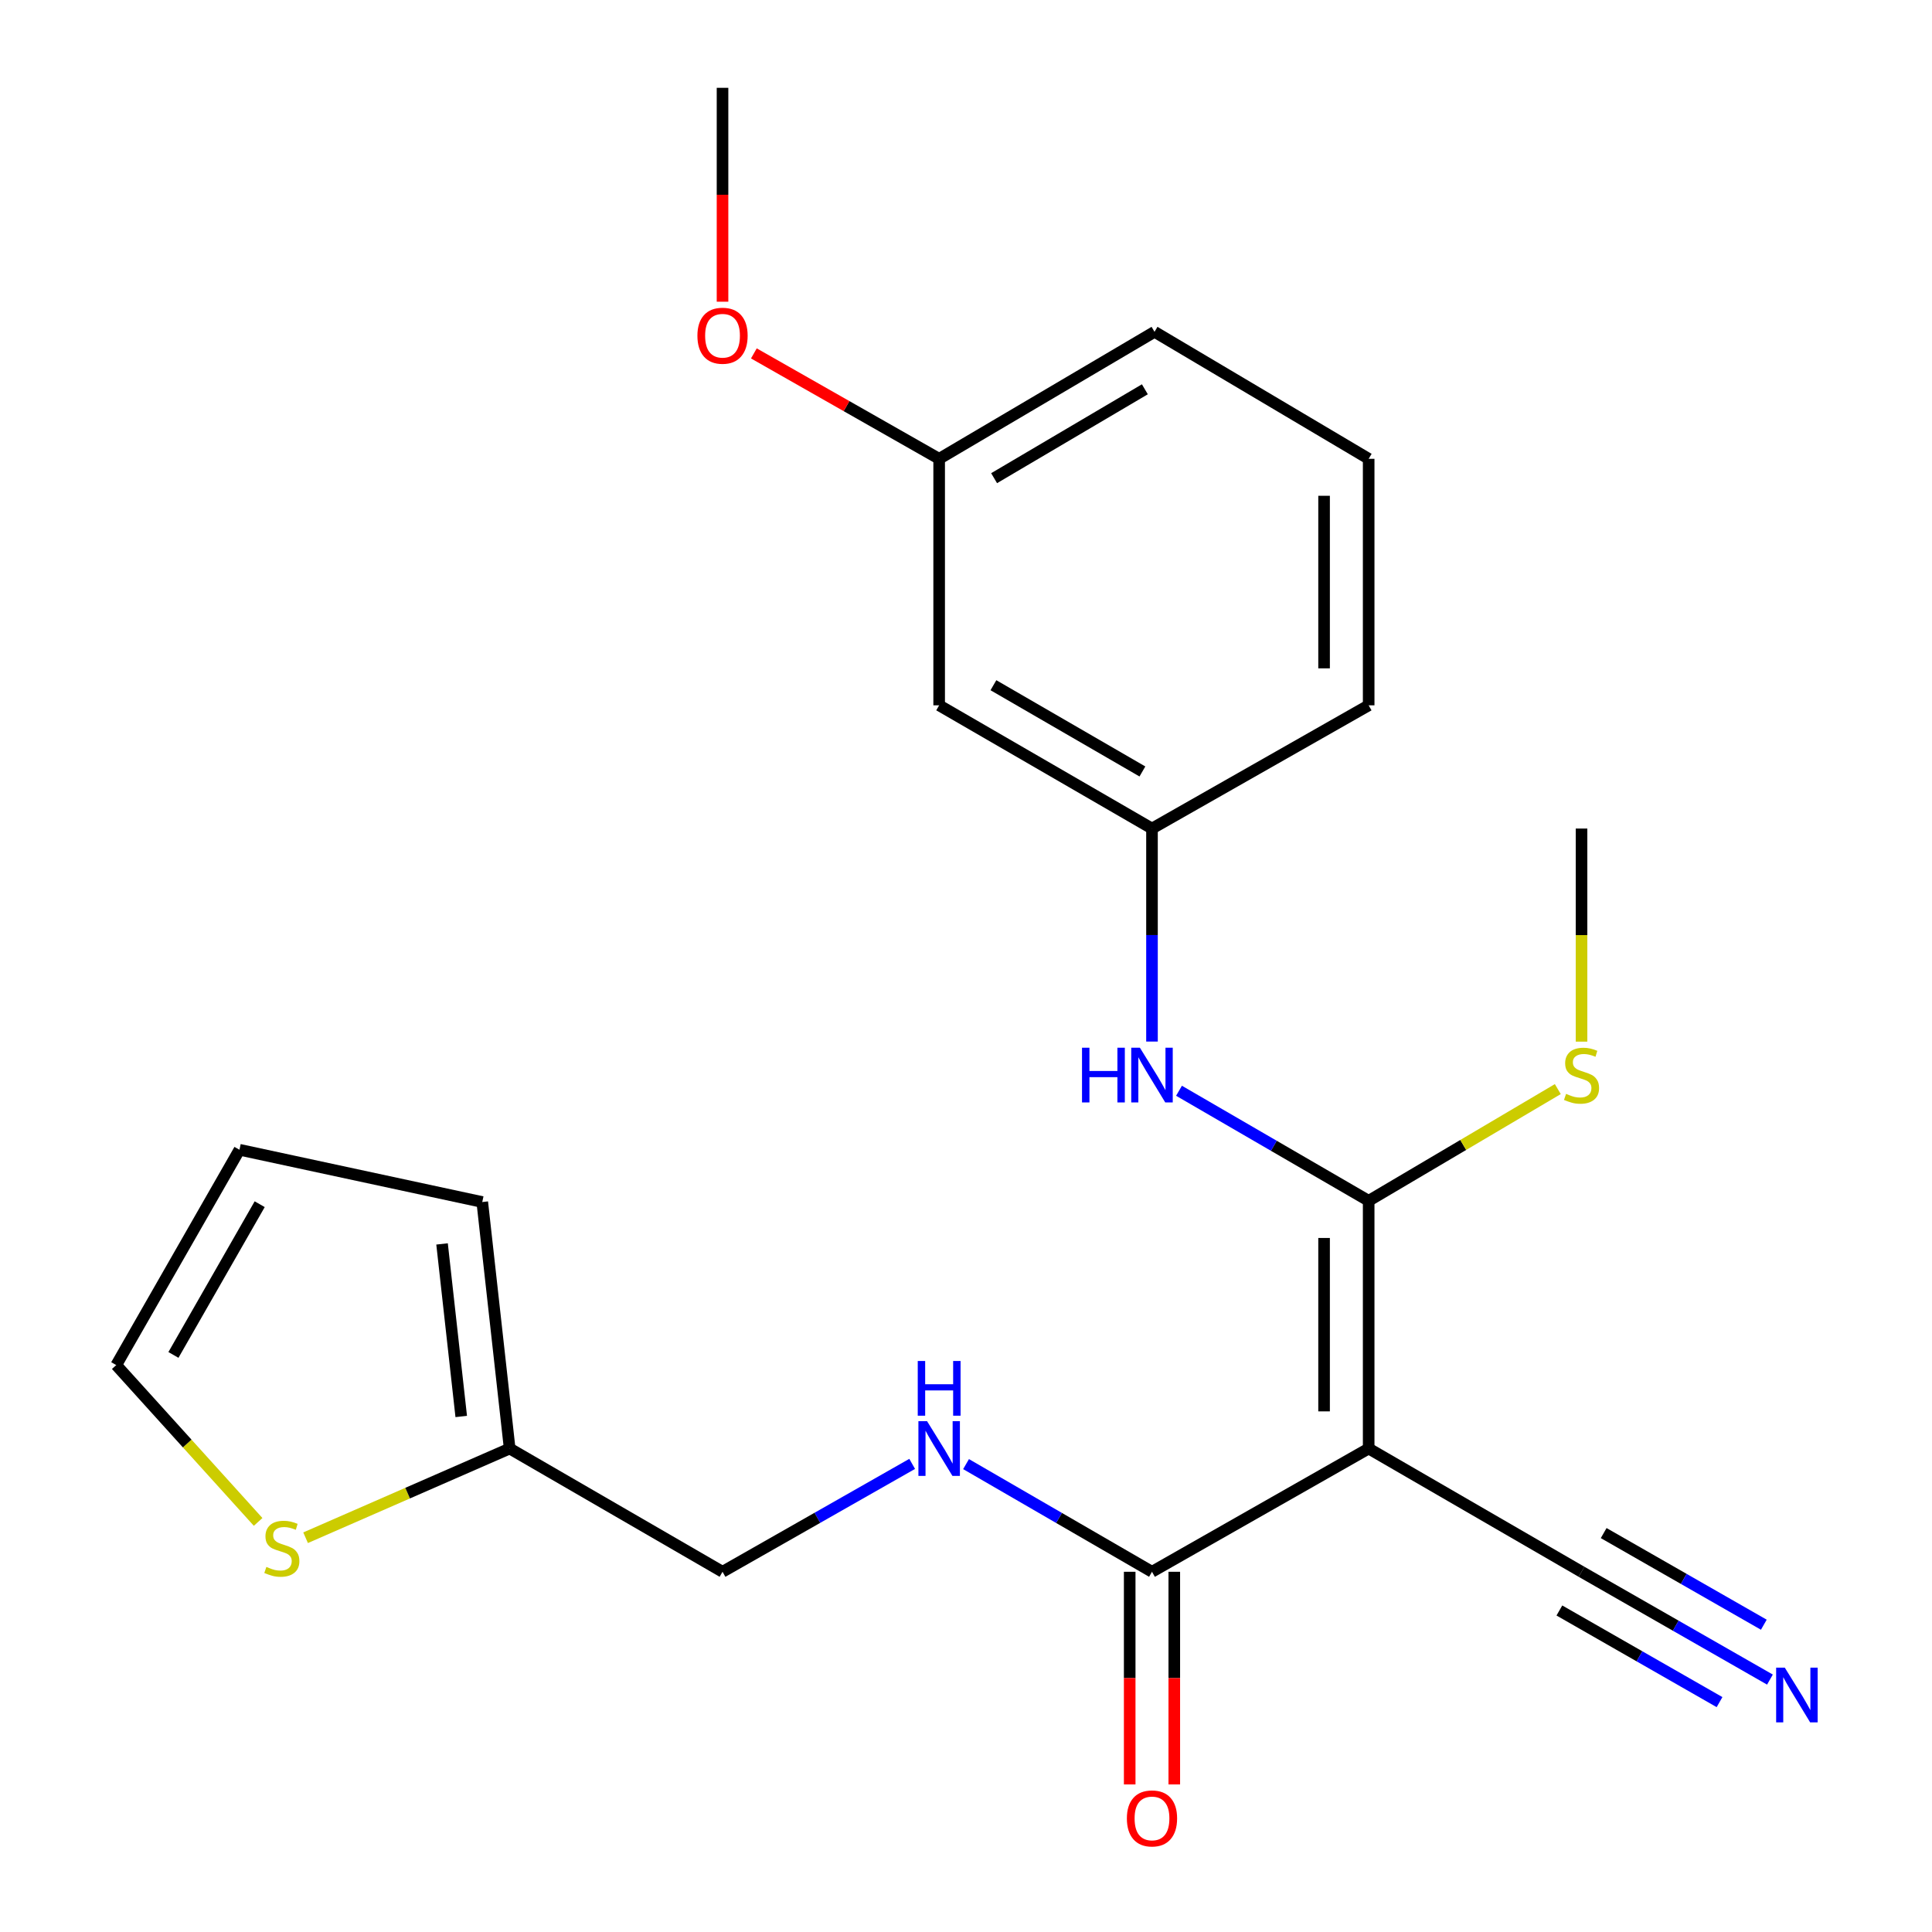 <?xml version='1.0' encoding='iso-8859-1'?>
<svg version='1.1' baseProfile='full'
              xmlns='http://www.w3.org/2000/svg'
                      xmlns:rdkit='http://www.rdkit.org/xml'
                      xmlns:xlink='http://www.w3.org/1999/xlink'
                  xml:space='preserve'
width='1000px' height='1000px' viewBox='0 0 1000 1000'>
<!-- END OF HEADER -->
<rect style='opacity:1.0;fill:#FFFFFF;stroke:none' width='1000' height='1000' x='0' y='0'> </rect>
<path class='bond-0' d='M 708.421,749.757 L 708.421,621.537' style='fill:none;fill-rule:evenodd;stroke:#000000;stroke-width:6px;stroke-linecap:butt;stroke-linejoin:miter;stroke-opacity:1' />
<path class='bond-0' d='M 685.339,730.524 L 685.339,640.77' style='fill:none;fill-rule:evenodd;stroke:#000000;stroke-width:6px;stroke-linecap:butt;stroke-linejoin:miter;stroke-opacity:1' />
<path class='bond-1' d='M 708.421,749.757 L 596.269,813.552' style='fill:none;fill-rule:evenodd;stroke:#000000;stroke-width:6px;stroke-linecap:butt;stroke-linejoin:miter;stroke-opacity:1' />
<path class='bond-2' d='M 708.421,749.757 L 818.598,813.552' style='fill:none;fill-rule:evenodd;stroke:#000000;stroke-width:6px;stroke-linecap:butt;stroke-linejoin:miter;stroke-opacity:1' />
<path class='bond-3' d='M 708.421,621.537 L 659.335,593.055' style='fill:none;fill-rule:evenodd;stroke:#000000;stroke-width:6px;stroke-linecap:butt;stroke-linejoin:miter;stroke-opacity:1' />
<path class='bond-3' d='M 659.335,593.055 L 610.25,564.573' style='fill:none;fill-rule:evenodd;stroke:#0000FF;stroke-width:6px;stroke-linecap:butt;stroke-linejoin:miter;stroke-opacity:1' />
<path class='bond-11' d='M 708.421,621.537 L 757.37,592.625' style='fill:none;fill-rule:evenodd;stroke:#000000;stroke-width:6px;stroke-linecap:butt;stroke-linejoin:miter;stroke-opacity:1' />
<path class='bond-11' d='M 757.37,592.625 L 806.319,563.712' style='fill:none;fill-rule:evenodd;stroke:#CCCC00;stroke-width:6px;stroke-linecap:butt;stroke-linejoin:miter;stroke-opacity:1' />
<path class='bond-5' d='M 596.269,813.552 L 548.148,785.686' style='fill:none;fill-rule:evenodd;stroke:#000000;stroke-width:6px;stroke-linecap:butt;stroke-linejoin:miter;stroke-opacity:1' />
<path class='bond-5' d='M 548.148,785.686 L 500.027,757.819' style='fill:none;fill-rule:evenodd;stroke:#0000FF;stroke-width:6px;stroke-linecap:butt;stroke-linejoin:miter;stroke-opacity:1' />
<path class='bond-10' d='M 584.728,813.552 L 584.728,868.586' style='fill:none;fill-rule:evenodd;stroke:#000000;stroke-width:6px;stroke-linecap:butt;stroke-linejoin:miter;stroke-opacity:1' />
<path class='bond-10' d='M 584.728,868.586 L 584.728,923.621' style='fill:none;fill-rule:evenodd;stroke:#FF0000;stroke-width:6px;stroke-linecap:butt;stroke-linejoin:miter;stroke-opacity:1' />
<path class='bond-10' d='M 607.81,813.552 L 607.81,868.586' style='fill:none;fill-rule:evenodd;stroke:#000000;stroke-width:6px;stroke-linecap:butt;stroke-linejoin:miter;stroke-opacity:1' />
<path class='bond-10' d='M 607.81,868.586 L 607.81,923.621' style='fill:none;fill-rule:evenodd;stroke:#FF0000;stroke-width:6px;stroke-linecap:butt;stroke-linejoin:miter;stroke-opacity:1' />
<path class='bond-4' d='M 818.598,813.552 L 867.358,841.452' style='fill:none;fill-rule:evenodd;stroke:#000000;stroke-width:6px;stroke-linecap:butt;stroke-linejoin:miter;stroke-opacity:1' />
<path class='bond-4' d='M 867.358,841.452 L 916.119,869.352' style='fill:none;fill-rule:evenodd;stroke:#0000FF;stroke-width:6px;stroke-linecap:butt;stroke-linejoin:miter;stroke-opacity:1' />
<path class='bond-4' d='M 807.134,833.586 L 848.581,857.301' style='fill:none;fill-rule:evenodd;stroke:#000000;stroke-width:6px;stroke-linecap:butt;stroke-linejoin:miter;stroke-opacity:1' />
<path class='bond-4' d='M 848.581,857.301 L 890.028,881.016' style='fill:none;fill-rule:evenodd;stroke:#0000FF;stroke-width:6px;stroke-linecap:butt;stroke-linejoin:miter;stroke-opacity:1' />
<path class='bond-4' d='M 830.061,793.518 L 871.507,817.233' style='fill:none;fill-rule:evenodd;stroke:#000000;stroke-width:6px;stroke-linecap:butt;stroke-linejoin:miter;stroke-opacity:1' />
<path class='bond-4' d='M 871.507,817.233 L 912.954,840.948' style='fill:none;fill-rule:evenodd;stroke:#0000FF;stroke-width:6px;stroke-linecap:butt;stroke-linejoin:miter;stroke-opacity:1' />
<path class='bond-8' d='M 596.269,539.109 L 596.269,483.983' style='fill:none;fill-rule:evenodd;stroke:#0000FF;stroke-width:6px;stroke-linecap:butt;stroke-linejoin:miter;stroke-opacity:1' />
<path class='bond-8' d='M 596.269,483.983 L 596.269,428.856' style='fill:none;fill-rule:evenodd;stroke:#000000;stroke-width:6px;stroke-linecap:butt;stroke-linejoin:miter;stroke-opacity:1' />
<path class='bond-15' d='M 472.139,757.702 L 423.059,785.627' style='fill:none;fill-rule:evenodd;stroke:#0000FF;stroke-width:6px;stroke-linecap:butt;stroke-linejoin:miter;stroke-opacity:1' />
<path class='bond-15' d='M 423.059,785.627 L 373.978,813.552' style='fill:none;fill-rule:evenodd;stroke:#000000;stroke-width:6px;stroke-linecap:butt;stroke-linejoin:miter;stroke-opacity:1' />
<path class='bond-6' d='M 158.177,795.93 L 210.989,772.843' style='fill:none;fill-rule:evenodd;stroke:#CCCC00;stroke-width:6px;stroke-linecap:butt;stroke-linejoin:miter;stroke-opacity:1' />
<path class='bond-6' d='M 210.989,772.843 L 263.801,749.757' style='fill:none;fill-rule:evenodd;stroke:#000000;stroke-width:6px;stroke-linecap:butt;stroke-linejoin:miter;stroke-opacity:1' />
<path class='bond-9' d='M 133.605,787.739 L 96.887,747.154' style='fill:none;fill-rule:evenodd;stroke:#CCCC00;stroke-width:6px;stroke-linecap:butt;stroke-linejoin:miter;stroke-opacity:1' />
<path class='bond-9' d='M 96.887,747.154 L 60.169,706.568' style='fill:none;fill-rule:evenodd;stroke:#000000;stroke-width:6px;stroke-linecap:butt;stroke-linejoin:miter;stroke-opacity:1' />
<path class='bond-7' d='M 263.801,749.757 L 373.978,813.552' style='fill:none;fill-rule:evenodd;stroke:#000000;stroke-width:6px;stroke-linecap:butt;stroke-linejoin:miter;stroke-opacity:1' />
<path class='bond-12' d='M 263.801,749.757 L 249.619,622.166' style='fill:none;fill-rule:evenodd;stroke:#000000;stroke-width:6px;stroke-linecap:butt;stroke-linejoin:miter;stroke-opacity:1' />
<path class='bond-12' d='M 238.733,733.168 L 228.806,643.854' style='fill:none;fill-rule:evenodd;stroke:#000000;stroke-width:6px;stroke-linecap:butt;stroke-linejoin:miter;stroke-opacity:1' />
<path class='bond-13' d='M 596.269,428.856 L 486.105,365.073' style='fill:none;fill-rule:evenodd;stroke:#000000;stroke-width:6px;stroke-linecap:butt;stroke-linejoin:miter;stroke-opacity:1' />
<path class='bond-13' d='M 591.309,399.313 L 514.194,354.665' style='fill:none;fill-rule:evenodd;stroke:#000000;stroke-width:6px;stroke-linecap:butt;stroke-linejoin:miter;stroke-opacity:1' />
<path class='bond-19' d='M 596.269,428.856 L 708.421,365.073' style='fill:none;fill-rule:evenodd;stroke:#000000;stroke-width:6px;stroke-linecap:butt;stroke-linejoin:miter;stroke-opacity:1' />
<path class='bond-23' d='M 60.169,706.568 L 123.951,595.109' style='fill:none;fill-rule:evenodd;stroke:#000000;stroke-width:6px;stroke-linecap:butt;stroke-linejoin:miter;stroke-opacity:1' />
<path class='bond-23' d='M 89.77,701.313 L 134.418,623.292' style='fill:none;fill-rule:evenodd;stroke:#000000;stroke-width:6px;stroke-linecap:butt;stroke-linejoin:miter;stroke-opacity:1' />
<path class='bond-21' d='M 818.598,539.149 L 818.598,484.003' style='fill:none;fill-rule:evenodd;stroke:#CCCC00;stroke-width:6px;stroke-linecap:butt;stroke-linejoin:miter;stroke-opacity:1' />
<path class='bond-21' d='M 818.598,484.003 L 818.598,428.856' style='fill:none;fill-rule:evenodd;stroke:#000000;stroke-width:6px;stroke-linecap:butt;stroke-linejoin:miter;stroke-opacity:1' />
<path class='bond-14' d='M 249.619,622.166 L 123.951,595.109' style='fill:none;fill-rule:evenodd;stroke:#000000;stroke-width:6px;stroke-linecap:butt;stroke-linejoin:miter;stroke-opacity:1' />
<path class='bond-16' d='M 486.105,365.073 L 486.105,237.482' style='fill:none;fill-rule:evenodd;stroke:#000000;stroke-width:6px;stroke-linecap:butt;stroke-linejoin:miter;stroke-opacity:1' />
<path class='bond-17' d='M 486.105,237.482 L 438.154,210.2' style='fill:none;fill-rule:evenodd;stroke:#000000;stroke-width:6px;stroke-linecap:butt;stroke-linejoin:miter;stroke-opacity:1' />
<path class='bond-17' d='M 438.154,210.2 L 390.203,182.918' style='fill:none;fill-rule:evenodd;stroke:#FF0000;stroke-width:6px;stroke-linecap:butt;stroke-linejoin:miter;stroke-opacity:1' />
<path class='bond-24' d='M 486.105,237.482 L 597.577,171.75' style='fill:none;fill-rule:evenodd;stroke:#000000;stroke-width:6px;stroke-linecap:butt;stroke-linejoin:miter;stroke-opacity:1' />
<path class='bond-24' d='M 514.549,247.505 L 592.58,201.493' style='fill:none;fill-rule:evenodd;stroke:#000000;stroke-width:6px;stroke-linecap:butt;stroke-linejoin:miter;stroke-opacity:1' />
<path class='bond-22' d='M 373.978,156.161 L 373.978,100.808' style='fill:none;fill-rule:evenodd;stroke:#FF0000;stroke-width:6px;stroke-linecap:butt;stroke-linejoin:miter;stroke-opacity:1' />
<path class='bond-22' d='M 373.978,100.808 L 373.978,45.455' style='fill:none;fill-rule:evenodd;stroke:#000000;stroke-width:6px;stroke-linecap:butt;stroke-linejoin:miter;stroke-opacity:1' />
<path class='bond-18' d='M 708.421,237.482 L 708.421,365.073' style='fill:none;fill-rule:evenodd;stroke:#000000;stroke-width:6px;stroke-linecap:butt;stroke-linejoin:miter;stroke-opacity:1' />
<path class='bond-18' d='M 685.339,256.621 L 685.339,345.934' style='fill:none;fill-rule:evenodd;stroke:#000000;stroke-width:6px;stroke-linecap:butt;stroke-linejoin:miter;stroke-opacity:1' />
<path class='bond-20' d='M 708.421,237.482 L 597.577,171.75' style='fill:none;fill-rule:evenodd;stroke:#000000;stroke-width:6px;stroke-linecap:butt;stroke-linejoin:miter;stroke-opacity:1' />
<path  class='atom-4' d='M 560.049 542.299
L 563.889 542.299
L 563.889 554.339
L 578.369 554.339
L 578.369 542.299
L 582.209 542.299
L 582.209 570.619
L 578.369 570.619
L 578.369 557.539
L 563.889 557.539
L 563.889 570.619
L 560.049 570.619
L 560.049 542.299
' fill='#0000FF'/>
<path  class='atom-4' d='M 590.009 542.299
L 599.289 557.299
Q 600.209 558.779, 601.689 561.459
Q 603.169 564.139, 603.249 564.299
L 603.249 542.299
L 607.009 542.299
L 607.009 570.619
L 603.129 570.619
L 593.169 554.219
Q 592.009 552.299, 590.769 550.099
Q 589.569 547.899, 589.209 547.219
L 589.209 570.619
L 585.529 570.619
L 585.529 542.299
L 590.009 542.299
' fill='#0000FF'/>
<path  class='atom-5' d='M 923.81 863.175
L 933.09 878.175
Q 934.01 879.655, 935.49 882.335
Q 936.97 885.015, 937.05 885.175
L 937.05 863.175
L 940.81 863.175
L 940.81 891.495
L 936.93 891.495
L 926.97 875.095
Q 925.81 873.175, 924.57 870.975
Q 923.37 868.775, 923.01 868.095
L 923.01 891.495
L 919.33 891.495
L 919.33 863.175
L 923.81 863.175
' fill='#0000FF'/>
<path  class='atom-6' d='M 479.845 735.597
L 489.125 750.597
Q 490.045 752.077, 491.525 754.757
Q 493.005 757.437, 493.085 757.597
L 493.085 735.597
L 496.845 735.597
L 496.845 763.917
L 492.965 763.917
L 483.005 747.517
Q 481.845 745.597, 480.605 743.397
Q 479.405 741.197, 479.045 740.517
L 479.045 763.917
L 475.365 763.917
L 475.365 735.597
L 479.845 735.597
' fill='#0000FF'/>
<path  class='atom-6' d='M 475.025 704.445
L 478.865 704.445
L 478.865 716.485
L 493.345 716.485
L 493.345 704.445
L 497.185 704.445
L 497.185 732.765
L 493.345 732.765
L 493.345 719.685
L 478.865 719.685
L 478.865 732.765
L 475.025 732.765
L 475.025 704.445
' fill='#0000FF'/>
<path  class='atom-7' d='M 137.879 811.026
Q 138.199 811.146, 139.519 811.706
Q 140.839 812.266, 142.279 812.626
Q 143.759 812.946, 145.199 812.946
Q 147.879 812.946, 149.439 811.666
Q 150.999 810.346, 150.999 808.066
Q 150.999 806.506, 150.199 805.546
Q 149.439 804.586, 148.239 804.066
Q 147.039 803.546, 145.039 802.946
Q 142.519 802.186, 140.999 801.466
Q 139.519 800.746, 138.439 799.226
Q 137.399 797.706, 137.399 795.146
Q 137.399 791.586, 139.799 789.386
Q 142.239 787.186, 147.039 787.186
Q 150.319 787.186, 154.039 788.746
L 153.119 791.826
Q 149.719 790.426, 147.159 790.426
Q 144.399 790.426, 142.879 791.586
Q 141.359 792.706, 141.399 794.666
Q 141.399 796.186, 142.159 797.106
Q 142.959 798.026, 144.079 798.546
Q 145.239 799.066, 147.159 799.666
Q 149.719 800.466, 151.239 801.266
Q 152.759 802.066, 153.839 803.706
Q 154.959 805.306, 154.959 808.066
Q 154.959 811.986, 152.319 814.106
Q 149.719 816.186, 145.359 816.186
Q 142.839 816.186, 140.919 815.626
Q 139.039 815.106, 136.799 814.186
L 137.879 811.026
' fill='#CCCC00'/>
<path  class='atom-11' d='M 583.269 941.21
Q 583.269 934.41, 586.629 930.61
Q 589.989 926.81, 596.269 926.81
Q 602.549 926.81, 605.909 930.61
Q 609.269 934.41, 609.269 941.21
Q 609.269 948.09, 605.869 952.01
Q 602.469 955.89, 596.269 955.89
Q 590.029 955.89, 586.629 952.01
Q 583.269 948.13, 583.269 941.21
M 596.269 952.69
Q 600.589 952.69, 602.909 949.81
Q 605.269 946.89, 605.269 941.21
Q 605.269 935.65, 602.909 932.85
Q 600.589 930.01, 596.269 930.01
Q 591.949 930.01, 589.589 932.81
Q 587.269 935.61, 587.269 941.21
Q 587.269 946.93, 589.589 949.81
Q 591.949 952.69, 596.269 952.69
' fill='#FF0000'/>
<path  class='atom-12' d='M 810.598 566.179
Q 810.918 566.299, 812.238 566.859
Q 813.558 567.419, 814.998 567.779
Q 816.478 568.099, 817.918 568.099
Q 820.598 568.099, 822.158 566.819
Q 823.718 565.499, 823.718 563.219
Q 823.718 561.659, 822.918 560.699
Q 822.158 559.739, 820.958 559.219
Q 819.758 558.699, 817.758 558.099
Q 815.238 557.339, 813.718 556.619
Q 812.238 555.899, 811.158 554.379
Q 810.118 552.859, 810.118 550.299
Q 810.118 546.739, 812.518 544.539
Q 814.958 542.339, 819.758 542.339
Q 823.038 542.339, 826.758 543.899
L 825.838 546.979
Q 822.438 545.579, 819.878 545.579
Q 817.118 545.579, 815.598 546.739
Q 814.078 547.859, 814.118 549.819
Q 814.118 551.339, 814.878 552.259
Q 815.678 553.179, 816.798 553.699
Q 817.958 554.219, 819.878 554.819
Q 822.438 555.619, 823.958 556.419
Q 825.478 557.219, 826.558 558.859
Q 827.678 560.459, 827.678 563.219
Q 827.678 567.139, 825.038 569.259
Q 822.438 571.339, 818.078 571.339
Q 815.558 571.339, 813.638 570.779
Q 811.758 570.259, 809.518 569.339
L 810.598 566.179
' fill='#CCCC00'/>
<path  class='atom-18' d='M 360.978 173.767
Q 360.978 166.967, 364.338 163.167
Q 367.698 159.367, 373.978 159.367
Q 380.258 159.367, 383.618 163.167
Q 386.978 166.967, 386.978 173.767
Q 386.978 180.647, 383.578 184.567
Q 380.178 188.447, 373.978 188.447
Q 367.738 188.447, 364.338 184.567
Q 360.978 180.687, 360.978 173.767
M 373.978 185.247
Q 378.298 185.247, 380.618 182.367
Q 382.978 179.447, 382.978 173.767
Q 382.978 168.207, 380.618 165.407
Q 378.298 162.567, 373.978 162.567
Q 369.658 162.567, 367.298 165.367
Q 364.978 168.167, 364.978 173.767
Q 364.978 179.487, 367.298 182.367
Q 369.658 185.247, 373.978 185.247
' fill='#FF0000'/>
</svg>
